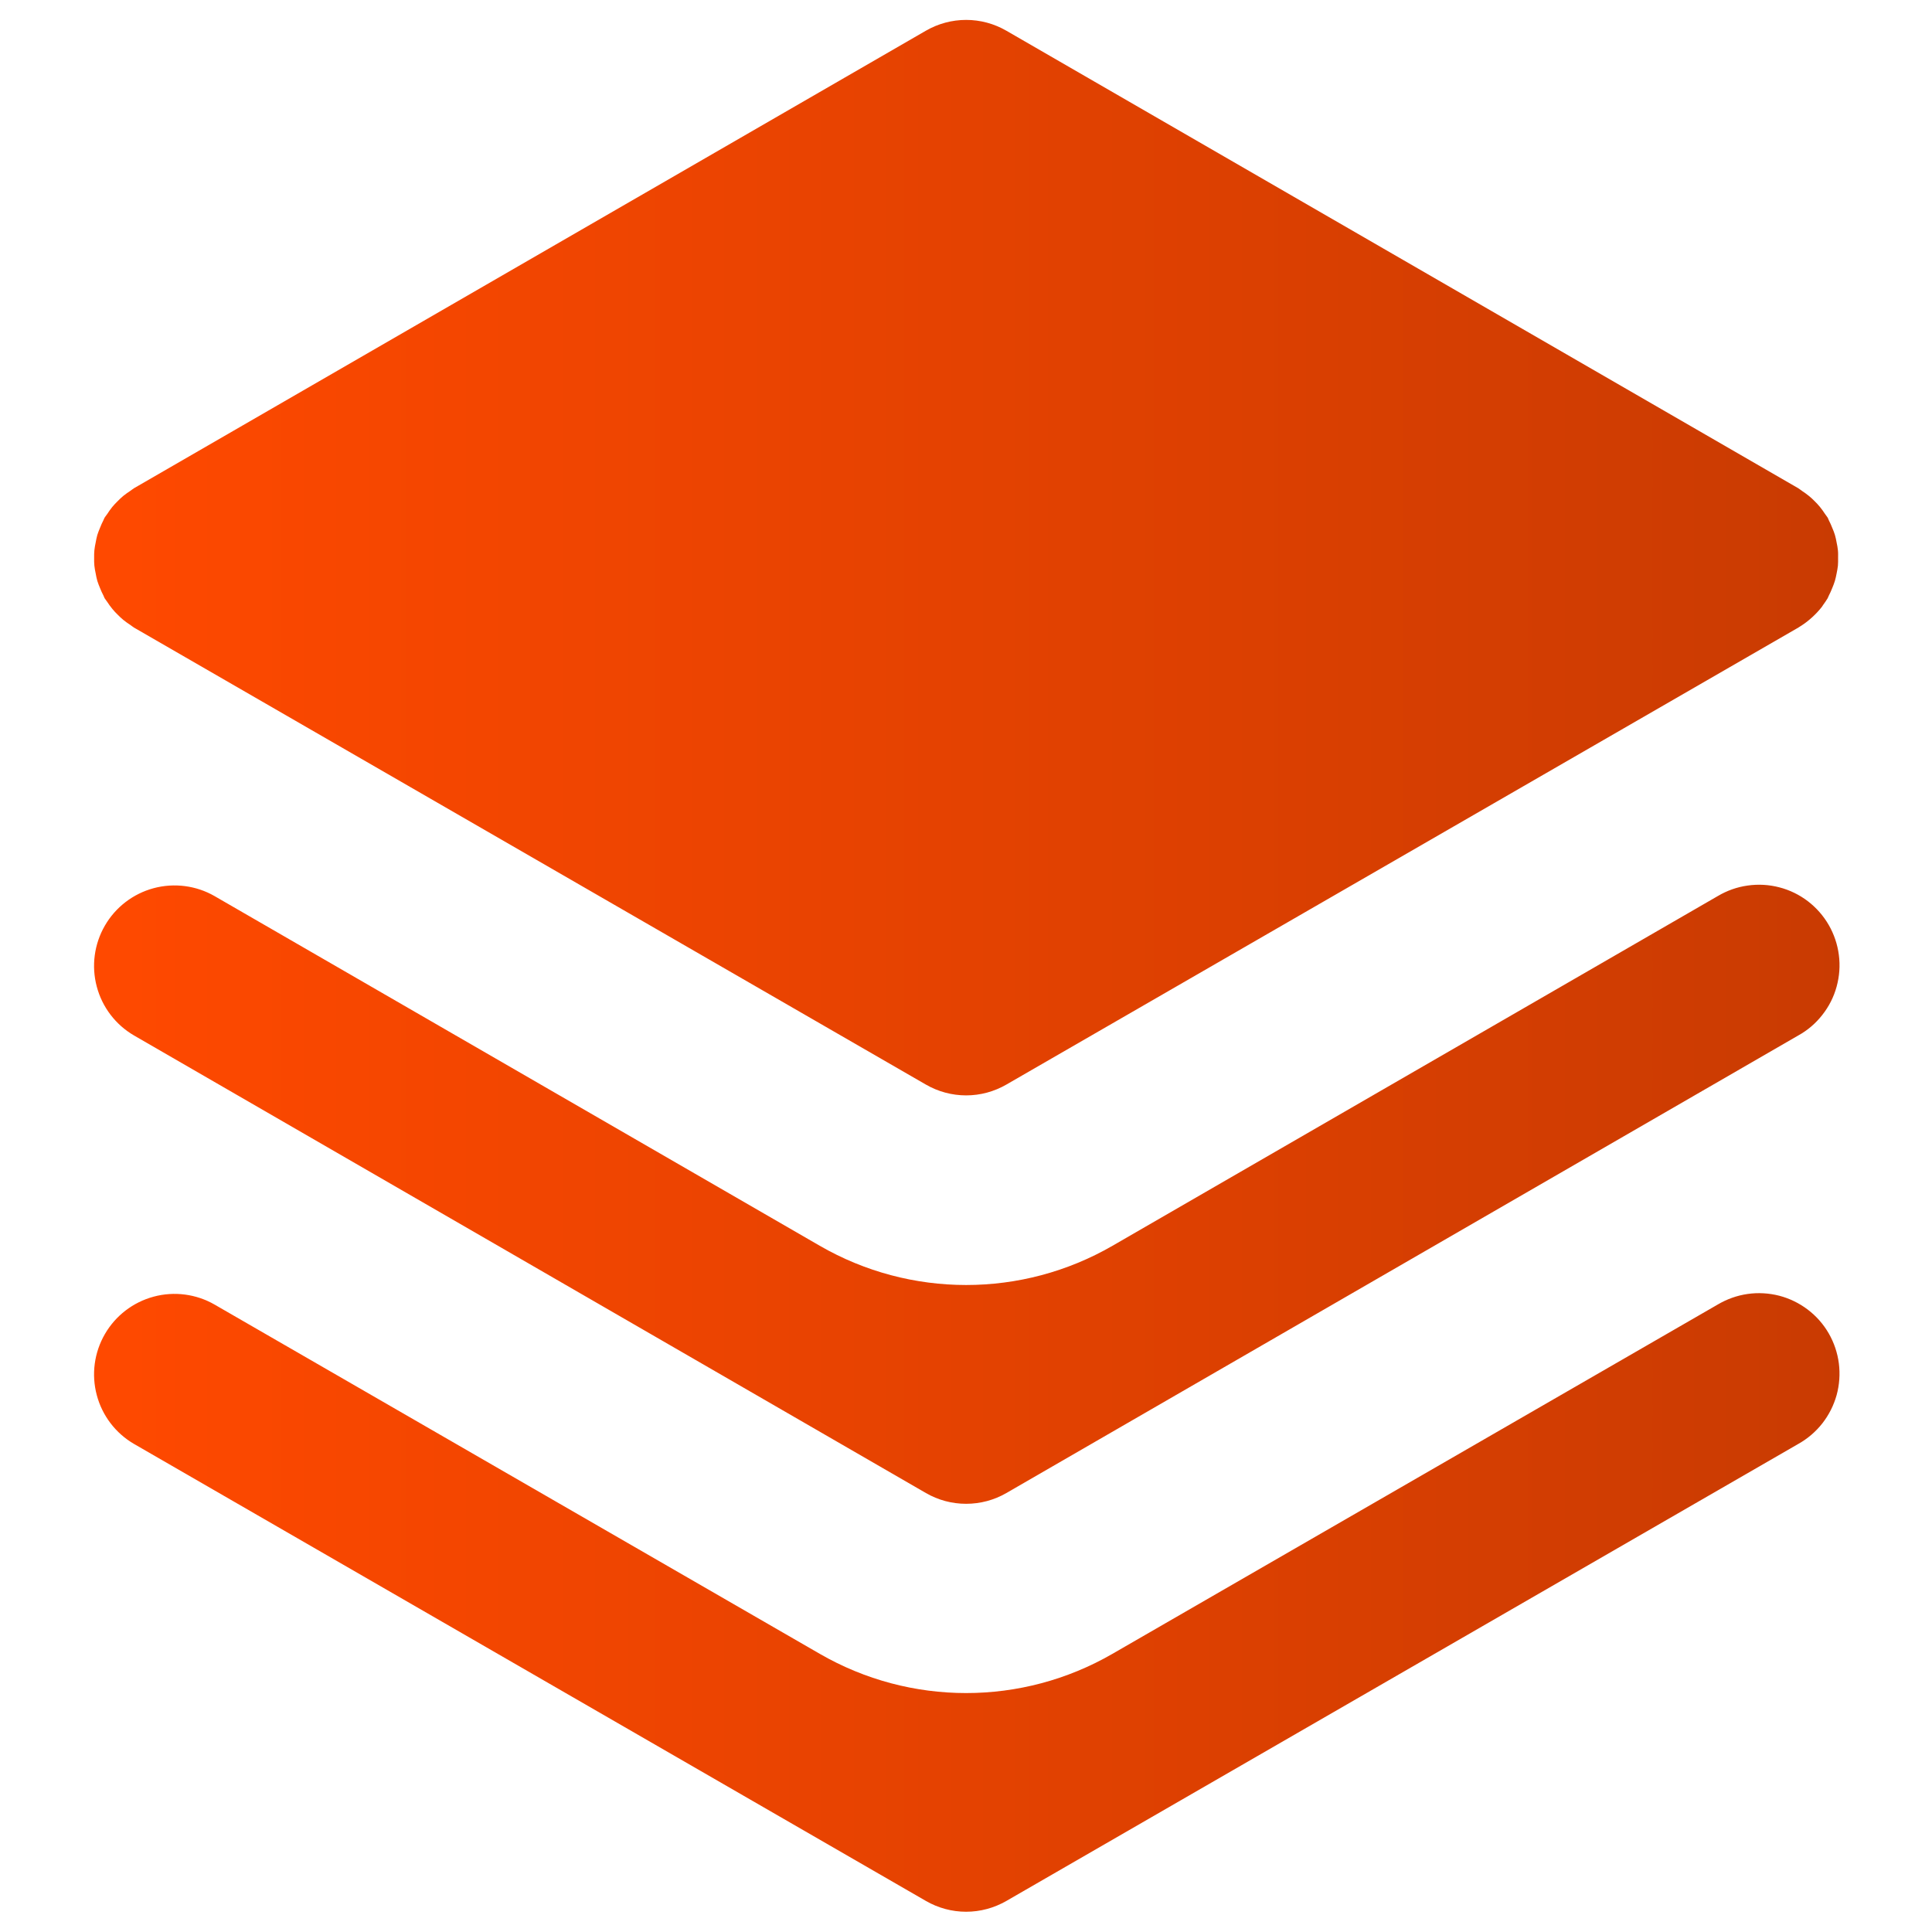 <?xml version="1.0" encoding="UTF-8"?> <svg xmlns="http://www.w3.org/2000/svg" width="33" height="33" viewBox="0 0 33 33" fill="none"><path d="M31.396 9.531C31.396 9.574 31.397 9.618 31.393 9.662C31.389 9.706 31.379 9.75 31.371 9.794C31.362 9.837 31.354 9.881 31.341 9.923C31.329 9.964 31.313 10.002 31.297 10.042C31.279 10.088 31.259 10.133 31.236 10.177C31.229 10.191 31.225 10.205 31.218 10.218C31.194 10.258 31.168 10.295 31.141 10.332C31.133 10.343 31.126 10.356 31.118 10.367C31.069 10.429 31.015 10.487 30.957 10.54C30.943 10.553 30.928 10.566 30.914 10.578C30.855 10.629 30.791 10.674 30.725 10.714C30.721 10.716 30.718 10.72 30.714 10.722L30.706 10.726C30.705 10.727 30.705 10.727 30.705 10.727C30.704 10.727 30.704 10.727 30.704 10.727L17.19 18.525C16.981 18.646 16.744 18.71 16.502 18.71C16.261 18.71 16.023 18.646 15.814 18.525L2.291 10.721C2.268 10.708 2.25 10.69 2.228 10.676C2.186 10.649 2.146 10.62 2.107 10.589C2.073 10.561 2.04 10.53 2.009 10.498C1.978 10.468 1.948 10.436 1.92 10.402C1.888 10.363 1.858 10.322 1.831 10.28C1.817 10.258 1.8 10.24 1.787 10.218C1.779 10.205 1.776 10.191 1.769 10.177C1.746 10.133 1.725 10.088 1.707 10.041C1.691 10.002 1.675 9.963 1.663 9.924C1.65 9.881 1.642 9.837 1.634 9.793C1.625 9.75 1.616 9.706 1.612 9.662C1.607 9.619 1.608 9.575 1.608 9.53C1.608 9.487 1.607 9.443 1.612 9.4C1.616 9.355 1.625 9.312 1.634 9.267C1.642 9.224 1.65 9.181 1.662 9.139C1.674 9.098 1.691 9.059 1.707 9.019C1.725 8.973 1.744 8.929 1.767 8.885C1.774 8.871 1.778 8.857 1.786 8.843C1.799 8.82 1.817 8.802 1.832 8.779C1.858 8.738 1.887 8.698 1.917 8.66C1.946 8.624 1.978 8.592 2.01 8.56C2.04 8.53 2.07 8.5 2.104 8.472C2.144 8.44 2.186 8.41 2.229 8.382C2.25 8.369 2.267 8.352 2.289 8.339L15.814 0.525C16.023 0.404 16.261 0.34 16.502 0.34C16.744 0.34 16.981 0.404 17.19 0.525L30.715 8.339C30.738 8.352 30.756 8.37 30.778 8.384C30.82 8.412 30.86 8.44 30.899 8.472C30.934 8.5 30.965 8.53 30.996 8.561C31.028 8.593 31.058 8.624 31.086 8.659C31.118 8.698 31.146 8.738 31.173 8.779C31.187 8.801 31.205 8.82 31.219 8.843C31.226 8.856 31.23 8.871 31.237 8.885C31.26 8.928 31.279 8.973 31.297 9.018C31.314 9.058 31.33 9.097 31.342 9.138C31.355 9.181 31.363 9.223 31.371 9.267C31.38 9.311 31.389 9.354 31.393 9.399C31.398 9.443 31.396 9.487 31.396 9.531ZM2.29 17.687L15.815 25.502C16.024 25.623 16.261 25.686 16.502 25.686C16.744 25.686 16.981 25.623 17.19 25.502L30.715 17.687C30.875 17.599 31.015 17.479 31.127 17.335C31.24 17.192 31.323 17.028 31.371 16.852C31.419 16.676 31.433 16.493 31.409 16.312C31.386 16.131 31.327 15.957 31.236 15.799C31.145 15.641 31.023 15.503 30.878 15.392C30.733 15.282 30.567 15.201 30.391 15.156C30.215 15.11 30.031 15.1 29.85 15.126C29.67 15.151 29.496 15.213 29.34 15.306L19.004 21.278C17.456 22.173 15.548 22.172 14.001 21.278L3.665 15.306C3.35 15.125 2.975 15.077 2.624 15.171C2.272 15.266 1.973 15.496 1.791 15.811C1.609 16.126 1.559 16.501 1.653 16.852C1.746 17.204 1.975 17.504 2.29 17.687ZM2.29 24.664L15.816 32.47C16.024 32.59 16.261 32.654 16.502 32.654C16.744 32.654 16.98 32.59 17.189 32.47L30.715 24.664C30.874 24.575 31.014 24.456 31.127 24.312C31.239 24.169 31.322 24.004 31.371 23.829C31.419 23.653 31.432 23.469 31.409 23.288C31.386 23.108 31.327 22.933 31.236 22.775C31.145 22.617 31.023 22.479 30.878 22.369C30.733 22.259 30.567 22.178 30.391 22.132C30.214 22.087 30.03 22.076 29.85 22.102C29.669 22.128 29.496 22.19 29.339 22.283L19.001 28.249C17.455 29.142 15.55 29.142 14.003 28.249L3.665 22.283C3.35 22.102 2.975 22.053 2.624 22.148C2.272 22.243 1.973 22.473 1.791 22.788C1.609 23.103 1.559 23.477 1.653 23.829C1.746 24.181 1.975 24.481 2.29 24.664Z" fill="url(#paint0_linear_240_201)"></path><defs><linearGradient id="paint0_linear_240_201" x1="1.606" y1="16.167" x2="31.421" y2="16.167" gradientUnits="userSpaceOnUse"><stop stop-color="#FF4900"></stop><stop offset="1" stop-color="#C93B02"></stop></linearGradient></defs></svg> 